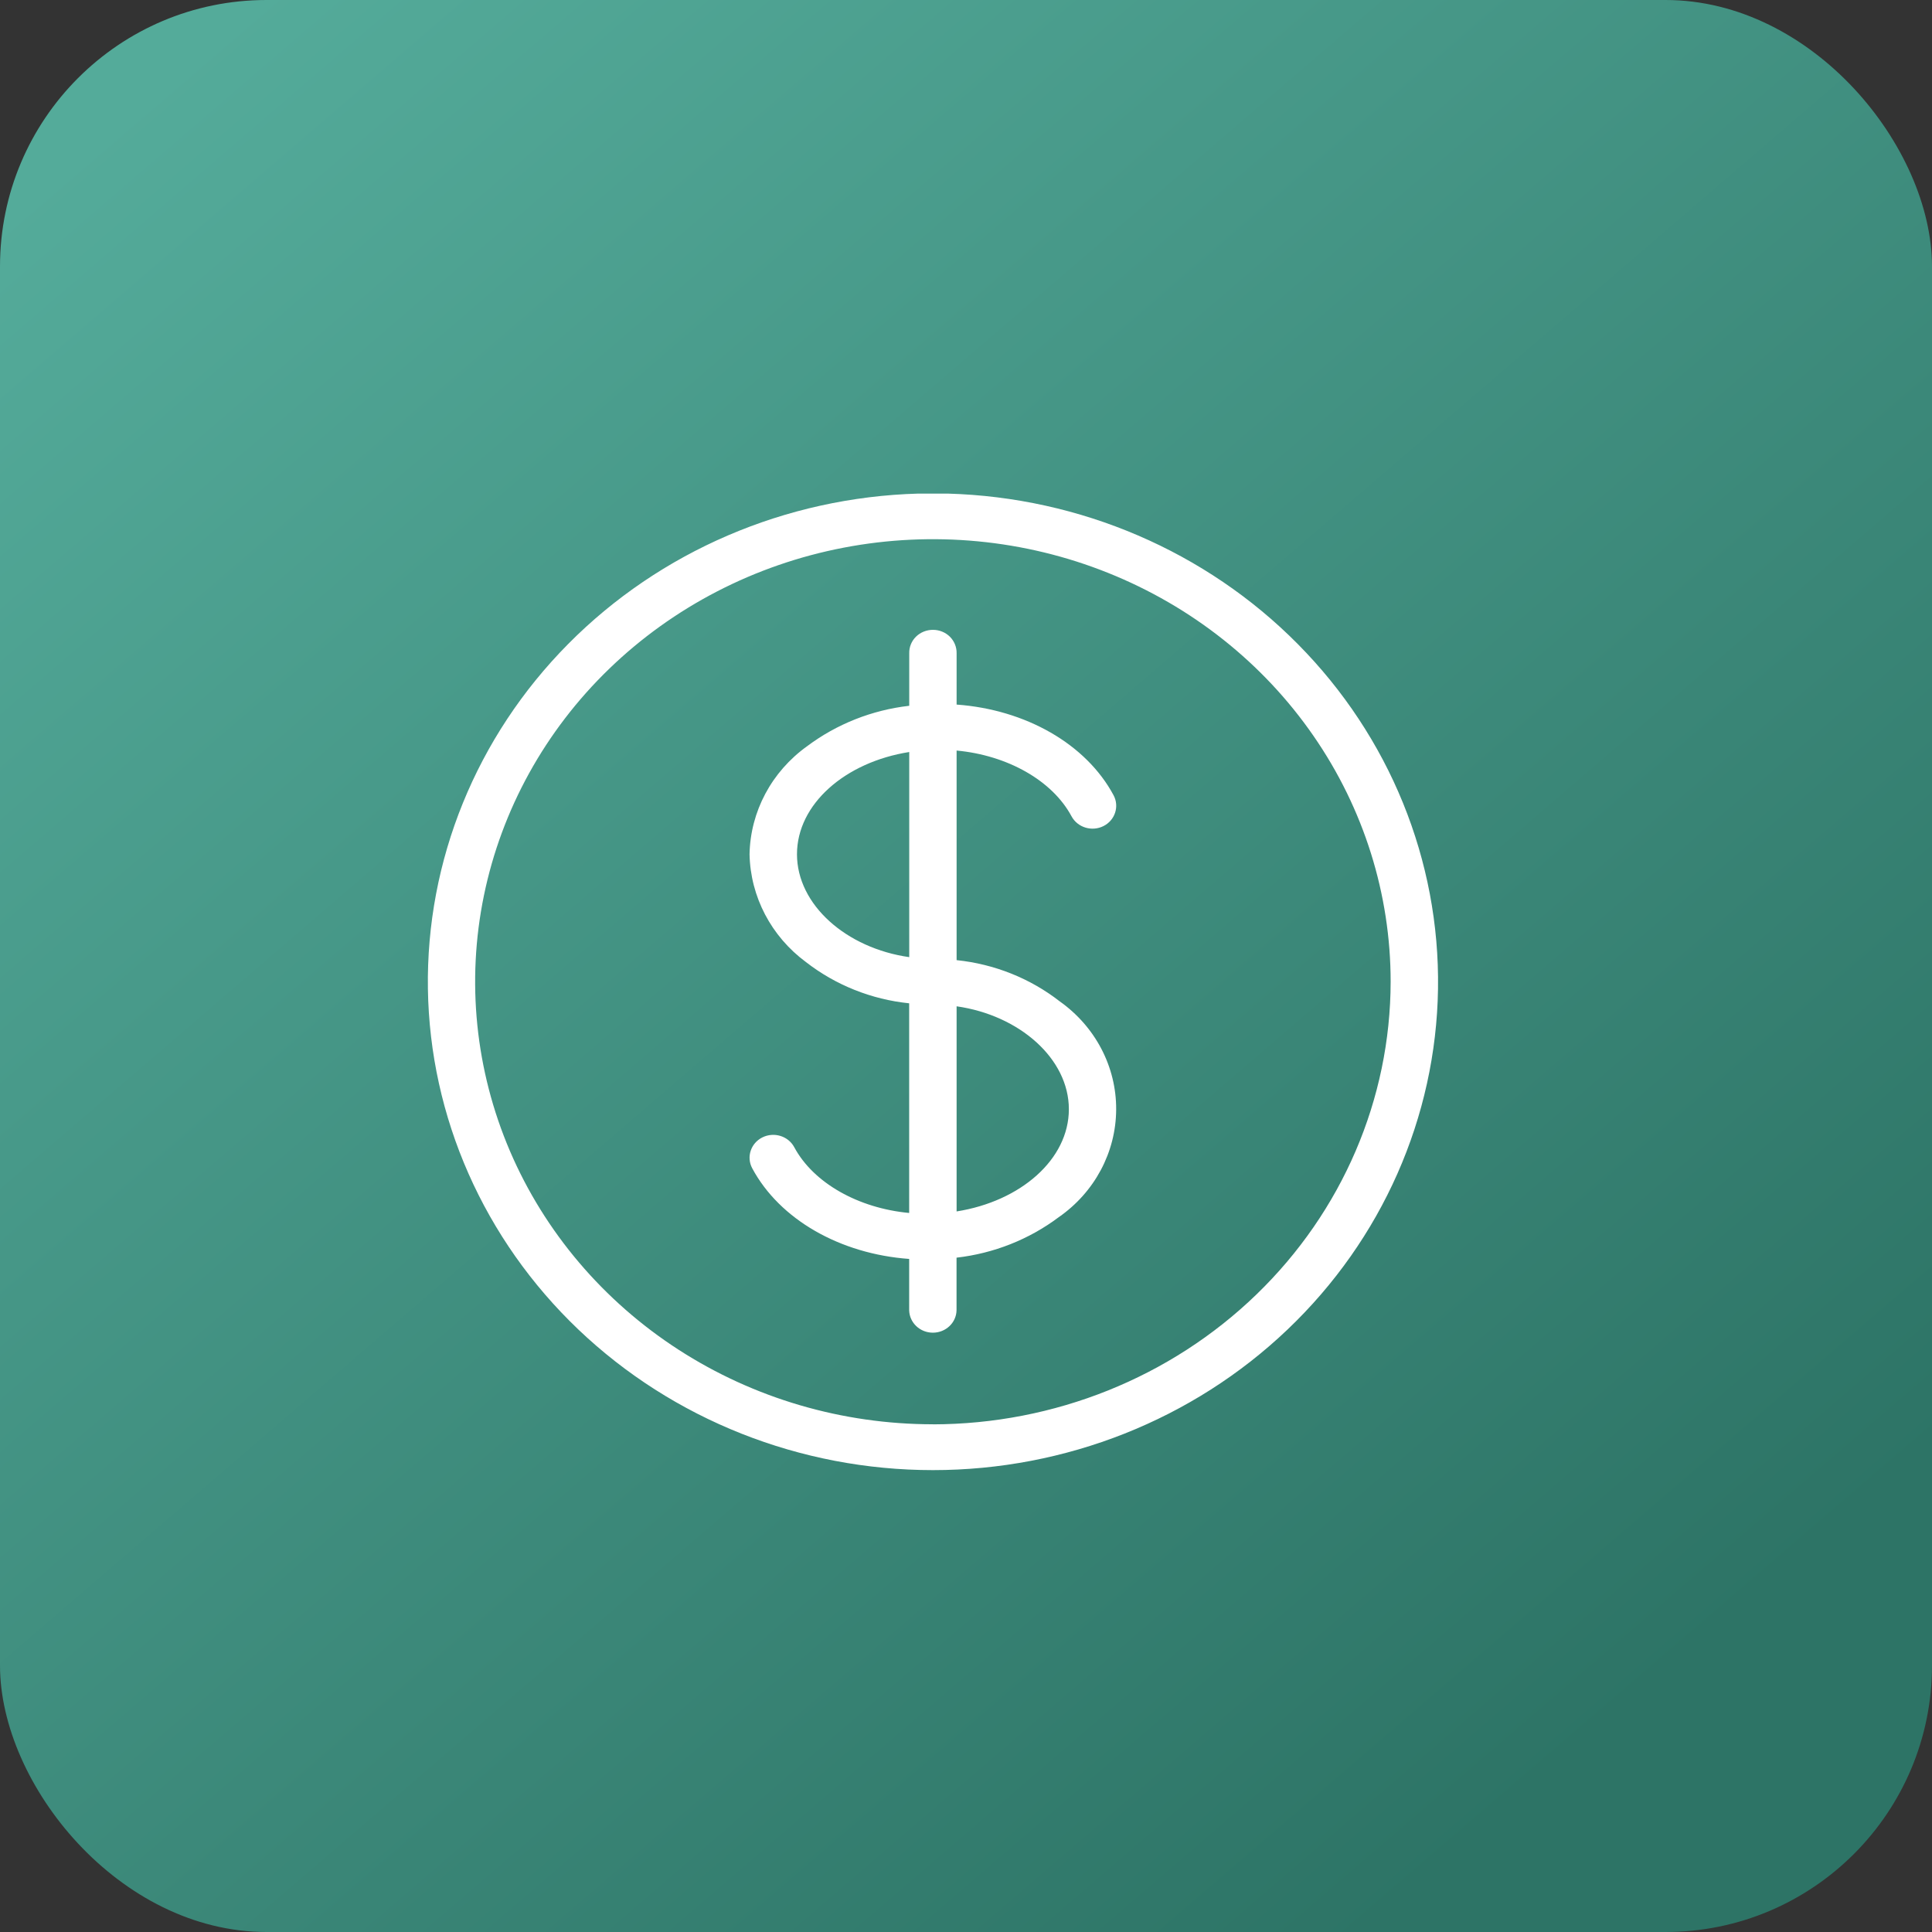 <?xml version="1.0" encoding="UTF-8"?> <svg xmlns="http://www.w3.org/2000/svg" width="29" height="29" viewBox="0 0 29 29" fill="none"><rect x="0" y="0" width="29" height="29" fill="#333333" stroke="none"/> <rect width="29" height="29" rx="4" fill="url(#paint0_linear_304_47)"></rect> <g clip-path="url(#clip0_304_47)"> <path fill-rule="evenodd" clip-rule="evenodd" d="M14.003 21.379C12.644 21.379 11.316 20.99 10.186 20.26C9.056 19.53 8.175 18.492 7.655 17.279C7.135 16.065 6.999 14.729 7.264 13.441C7.529 12.152 8.183 10.968 9.144 10.039C10.105 9.11 11.329 8.477 12.662 8.221C13.995 7.965 15.377 8.096 16.632 8.599C17.888 9.102 18.961 9.953 19.716 11.046C20.471 12.138 20.874 13.422 20.874 14.736C20.872 16.497 20.147 18.186 18.859 19.431C17.571 20.677 15.825 21.377 14.003 21.38V21.379ZM14.222 7.409H13.784C11.793 7.465 9.905 8.276 8.528 9.667C7.15 11.058 6.394 12.917 6.423 14.843C6.452 16.768 7.264 18.605 8.682 19.957C10.101 21.309 12.012 22.067 14.004 22.067C15.996 22.067 17.908 21.309 19.326 19.957C20.745 18.605 21.556 16.768 21.585 14.843C21.614 12.917 20.858 11.058 19.48 9.667C18.103 8.276 16.215 7.465 14.224 7.409H14.222ZM16.044 16.649C16.044 15.892 15.303 15.239 14.359 15.105V18.184C15.321 18.032 16.044 17.402 16.044 16.65V16.649ZM11.963 12.823C11.963 13.581 12.704 14.233 13.648 14.367V11.288C12.686 11.44 11.963 12.07 11.963 12.823ZM16.084 12.253C16.174 12.421 16.389 12.487 16.563 12.4C16.737 12.313 16.805 12.105 16.715 11.937C16.303 11.168 15.396 10.651 14.359 10.576V9.805C14.361 9.713 14.324 9.623 14.258 9.557C14.191 9.491 14.099 9.454 14.004 9.454C13.908 9.454 13.816 9.491 13.749 9.557C13.682 9.623 13.646 9.713 13.648 9.805V10.594C13.089 10.658 12.559 10.868 12.115 11.201C11.582 11.583 11.263 12.182 11.251 12.823C11.264 13.46 11.576 14.056 12.099 14.442C12.543 14.787 13.081 15.002 13.647 15.06V18.207C12.884 18.136 12.21 17.757 11.922 17.22V17.22C11.832 17.052 11.618 16.986 11.443 17.073C11.269 17.16 11.201 17.368 11.291 17.536C11.703 18.305 12.61 18.822 13.647 18.897V19.668C13.652 19.855 13.809 20.004 14.003 20.004C14.196 20.004 14.354 19.855 14.358 19.668V18.878C14.917 18.814 15.447 18.604 15.891 18.271C16.43 17.897 16.751 17.296 16.754 16.655C16.758 16.014 16.442 15.41 15.907 15.031C15.463 14.685 14.926 14.471 14.359 14.412V11.266C15.123 11.337 15.796 11.716 16.084 12.253L16.084 12.253Z" fill="white"></path> </g> <defs> <linearGradient id="paint0_linear_304_47" x1="2" y1="1.5" x2="23.5" y2="26.5" gradientUnits="userSpaceOnUse"> <stop stop-color="#54AB9A"></stop> <stop offset="1" stop-color="#2D7466"></stop> </linearGradient> <clipPath id="clip0_304_47"> <rect width="20" height="16" fill="white" transform="translate(4 7)"></rect> </clipPath> </defs> </svg> 